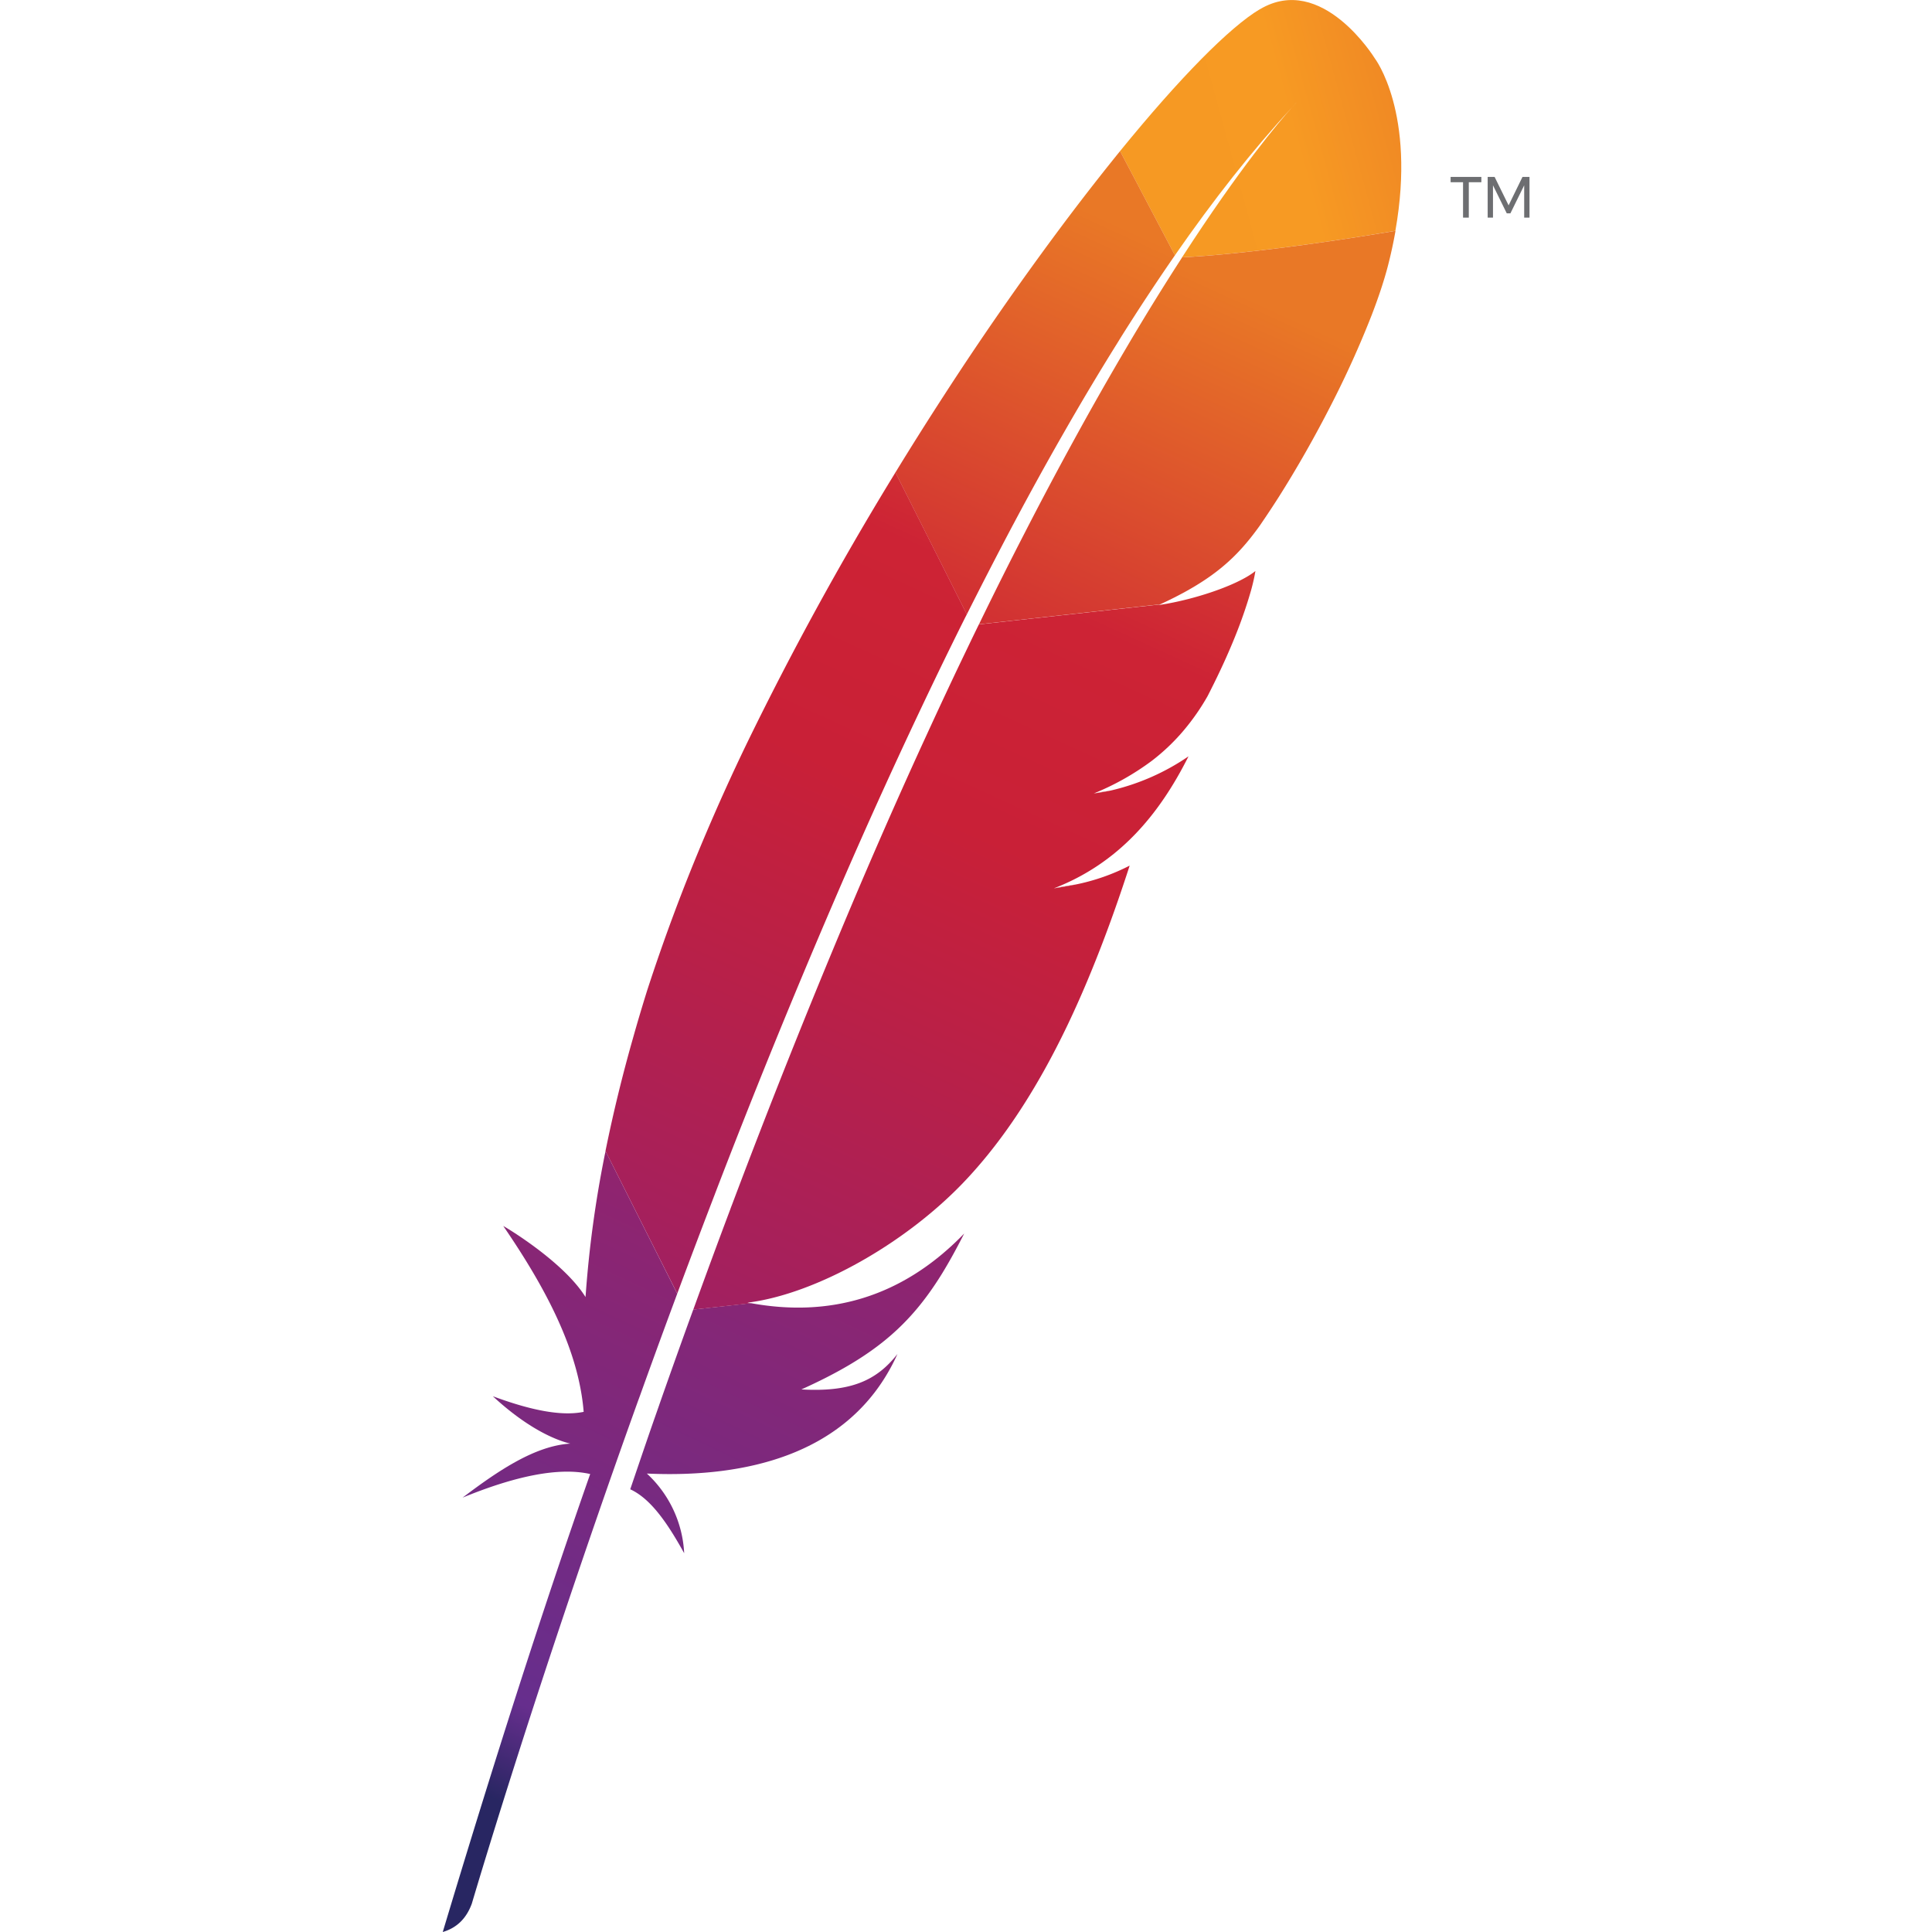 <svg fill="none" height="48" width="48" xmlns="http://www.w3.org/2000/svg" xmlns:xlink="http://www.w3.org/1999/xlink"><linearGradient id="c" gradientTransform="matrix(9.987 -2.794 2.777 10.05 -.233 -.954)" gradientUnits="userSpaceOnUse" x2="1"><stop offset="0" stop-color="#f69923"/><stop offset=".312" stop-color="#f79a23"/><stop offset=".838" stop-color="#e97826"/></linearGradient><linearGradient id="a"><stop offset=".323" stop-color="#9e2064"/><stop offset=".63" stop-color="#c92037"/><stop offset=".751" stop-color="#cd2335"/><stop offset="1" stop-color="#e97826"/></linearGradient><linearGradient id="d" gradientTransform="matrix(20.313 -43.837 43.564 20.441 -36.906 35.202)" gradientUnits="userSpaceOnUse" x2="1" xlink:href="#a"/><linearGradient id="b"><stop offset="0" stop-color="#282662"/><stop offset=".095" stop-color="#662e8d"/><stop offset=".788" stop-color="#9f2064"/><stop offset=".949" stop-color="#cd2032"/></linearGradient><linearGradient id="e" gradientTransform="matrix(12.105 -26.123 25.96 12.181 -14.694 9.197)" gradientUnits="userSpaceOnUse" x2="1" xlink:href="#b"/><linearGradient id="f" gradientTransform="matrix(20.313 -43.837 43.563 20.441 -28.967 24.565)" gradientUnits="userSpaceOnUse" x2="1" xlink:href="#a"/><linearGradient id="g" gradientTransform="matrix(10.675 -23.038 22.894 10.742 -12.519 9.63)" gradientUnits="userSpaceOnUse" x2="1" xlink:href="#b"/><linearGradient id="h" gradientTransform="matrix(20.313 -43.837 43.563 20.441 -26.64 24.231)" gradientUnits="userSpaceOnUse" x2="1" xlink:href="#a"/><linearGradient id="i" gradientTransform="matrix(20.313 -43.837 43.563 20.441 -35.221 35.296)" gradientUnits="userSpaceOnUse" x2="1" xlink:href="#a"/><linearGradient id="j" gradientTransform="matrix(20.313 -43.836 43.563 20.44 -34.257 17.022)" gradientUnits="userSpaceOnUse" x2="1" xlink:href="#a"/><linearGradient id="k" gradientTransform="matrix(20.314 -43.836 43.564 20.44 -35.404 19.276)" gradientUnits="userSpaceOnUse" x2="1" xlink:href="#a"/><linearGradient id="l" gradientTransform="matrix(5.726 -12.47 12.281 5.815 -9.002 3.328)" gradientUnits="userSpaceOnUse" x2="1" xlink:href="#a"/><path d="M3.475.228C2.727.672 1.485 1.931 0 3.754l1.363 2.589c.957-1.378 1.93-2.617 2.91-3.675.075-.084.115-.124.115-.124l-.115.124c-.317.352-1.28 1.482-2.732 3.726 1.398-.07 3.547-.358 5.3-.66.52-2.939-.512-4.285-.512-4.285S5.017-.688 3.475.23z" fill="url(#c)" transform="translate(27.827)"/><g fill="#be202e"><path d="M26.723 21.973c-.174.032-.353.062-.537.094l-.003.001a6.5 6.5 0 00.54-.095z"/><path d="M26.723 21.973c-.174.032-.353.062-.537.094l-.003.001a6.5 6.5 0 00.54-.095z" opacity=".35"/><path d="M27.18 19.71h-.002l-.002.002c.03-.004.057-.01.086-.013.116-.017.23-.037.34-.061l-.423.072z"/><path d="M27.18 19.71h-.002l-.002.002c.03-.004.057-.01.086-.013.116-.017.23-.037.34-.061l-.423.072z" opacity=".35"/></g><path d="M2.925 9.28c.414-.78.834-1.542 1.259-2.283.44-.77.886-1.517 1.336-2.237l.079-.129c.445-.708.894-1.39 1.346-2.042L5.582 0c-.103.126-.205.254-.31.385a61.486 61.486 0 00-1.22 1.585 76.48 76.48 0 00-2.829 4.075A85.012 85.012 0 000 7.985l1.774 3.526c.38-.755.763-1.5 1.151-2.232z" fill="url(#d)" transform="translate(22.246 3.754)"/><path d="M1.433 2.254c-.234.65-.47 1.31-.707 1.987l-.01.03-.1.285c-.16.456-.299.866-.616 1.798.523.24.942.871 1.34 1.588a2.887 2.887 0 00-.927-1.979C2.99 6.08 5.21 5.425 6.357 3.53c.103-.17.197-.347.281-.536-.521.665-1.168.948-2.386.879l-.007.003.007-.003C6.045 3.065 6.944 2.29 7.74 1.006 7.927.702 8.109.37 8.297 0 6.73 1.62 4.914 2.08 3.001 1.73l-1.435.159-.133.365z" fill="url(#e)" transform="translate(15.658 30.647)"/><path d="M2.718 17.93a195.04 195.04 0 012.934-7.218 142.875 142.875 0 012.575-5.661c.235-.487.472-.97.711-1.448l.04-.077L7.204 0l-.087.143A78.86 78.86 0 003.533 6.69c-.388.8-.736 1.574-1.052 2.318a46.978 46.978 0 00-1.446 3.864c-.124.397-.243.796-.354 1.192A37.167 37.167 0 000 16.86l1.783 3.542a250.855 250.855 0 01.935-2.471z" fill="url(#f)" transform="translate(15.043 11.737)"/><path d="M4.019.123a27.712 27.712 0 00-.463 3.384c-.002.04-.007.078-.009.118-.556-.897-2.046-1.773-2.043-1.765 1.067 1.556 1.876 3.1 1.997 4.617-.571.118-1.353-.053-2.257-.388.942.871 1.65 1.112 1.925 1.177-.866.054-1.767.653-2.676 1.342 1.329-.545 2.402-.76 3.17-.586C2.444 11.495 1.223 15.33 0 19.4c.375-.11.598-.364.723-.707.218-.737 1.664-5.573 3.929-11.93l.195-.544.056-.152c.239-.667.487-1.347.743-2.041l.176-.475a.078.078 0 01.004-.009L4.045 0c-.008.04-.018.08-.026.123z" fill="url(#g)" transform="translate(11 28.6)"/><path d="M7.072 1.375l-.154.317c-.153.32-.31.644-.467.977-.17.36-.342.728-.516 1.105l-.264.574a150.891 150.891 0 00-1.83 4.172 202.62 202.62 0 00-2.877 7.22c-.015.038-.03.076-.043.115-.298.791-.598 1.605-.9 2.438L0 18.35l1.434-.158c-.028-.006-.057-.009-.085-.015 1.715-.214 3.995-1.504 5.469-3.097.68-.733 1.295-1.599 1.865-2.612.425-.754.823-1.59 1.202-2.515.332-.809.65-1.684.957-2.634a5.178 5.178 0 01-1.343.47 8.532 8.532 0 01-.54.095l.003-.001c1.6-.62 2.608-1.815 3.342-3.279a5.68 5.68 0 01-1.925.848 4.745 4.745 0 01-.34.062l-.086.012.002-.001.001-.001a6.5 6.5 0 001.43-.804 5.053 5.053 0 00.817-.782 5.603 5.603 0 00.575-.83c.053-.103.103-.204.153-.304.224-.452.402-.855.544-1.21a11.537 11.537 0 00.386-1.123c.054-.198.087-.356.105-.471a1.72 1.72 0 01-.186.128c-.483.291-1.312.555-1.98.678l1.317-.145L11.8.806l-.03.006-.202.033.035-.016-4.507.497-.024.05z" fill="url(#h)" transform="translate(17.224 14.187)"/><path d="M5.047.659c-.4.619-.839 1.322-1.31 2.118l-.074.126a81.99 81.99 0 00-1.292 2.274 95.857 95.857 0 00-1.226 2.31C.775 8.204.393 8.967 0 9.775l4.506-.498c1.313-.607 1.9-1.157 2.47-1.952.15-.219.303-.448.455-.686.462-.727.916-1.527 1.322-2.323a24.2 24.2 0 001.002-2.218c.169-.438.304-.844.398-1.2.082-.315.146-.614.196-.899-1.755.3-3.904.59-5.302.659z" fill="url(#i)" transform="translate(24.322 5.736)"/><path d="M26.457 22.025z" fill="#be202e"/><path d="M26.457 22.025z" fill="#be202e" opacity=".35"/><path d="M.274 0z" fill="url(#j)" transform="translate(26.183 22.025)"/><path d="M27.175 19.712c.029-.004.057-.01.085-.013l-.085.013z" fill="#be202e"/><path d="M27.175 19.712c.029-.004.057-.01.085-.013l-.085.013z" fill="#be202e" opacity=".35"/><path d="M0 .012C.03.01.058.003.086 0L0 .012z" fill="url(#k)" transform="translate(27.175 19.7)"/><path d="M27.178 19.711s.002 0 .002-.002c0 0-.002 0-.002.002z" fill="#be202e"/><path d="M27.178 19.711s.002 0 .002-.002c0 0-.002 0-.002.002z" fill="#be202e" opacity=".35"/><path d="M0 .001S.001.001.001 0L0 .001z" fill="url(#l)" transform="translate(27.178 19.71)"/><path d="M36.04 4.395v.133h.309v.879h.143v-.879h.312v-.133zm1.786 0l-.345.707-.348-.707h-.172v1.012h.132v-.803l.342.696h.091l.342-.696v.803H38V4.395z" fill="#6d6e71"/></svg>